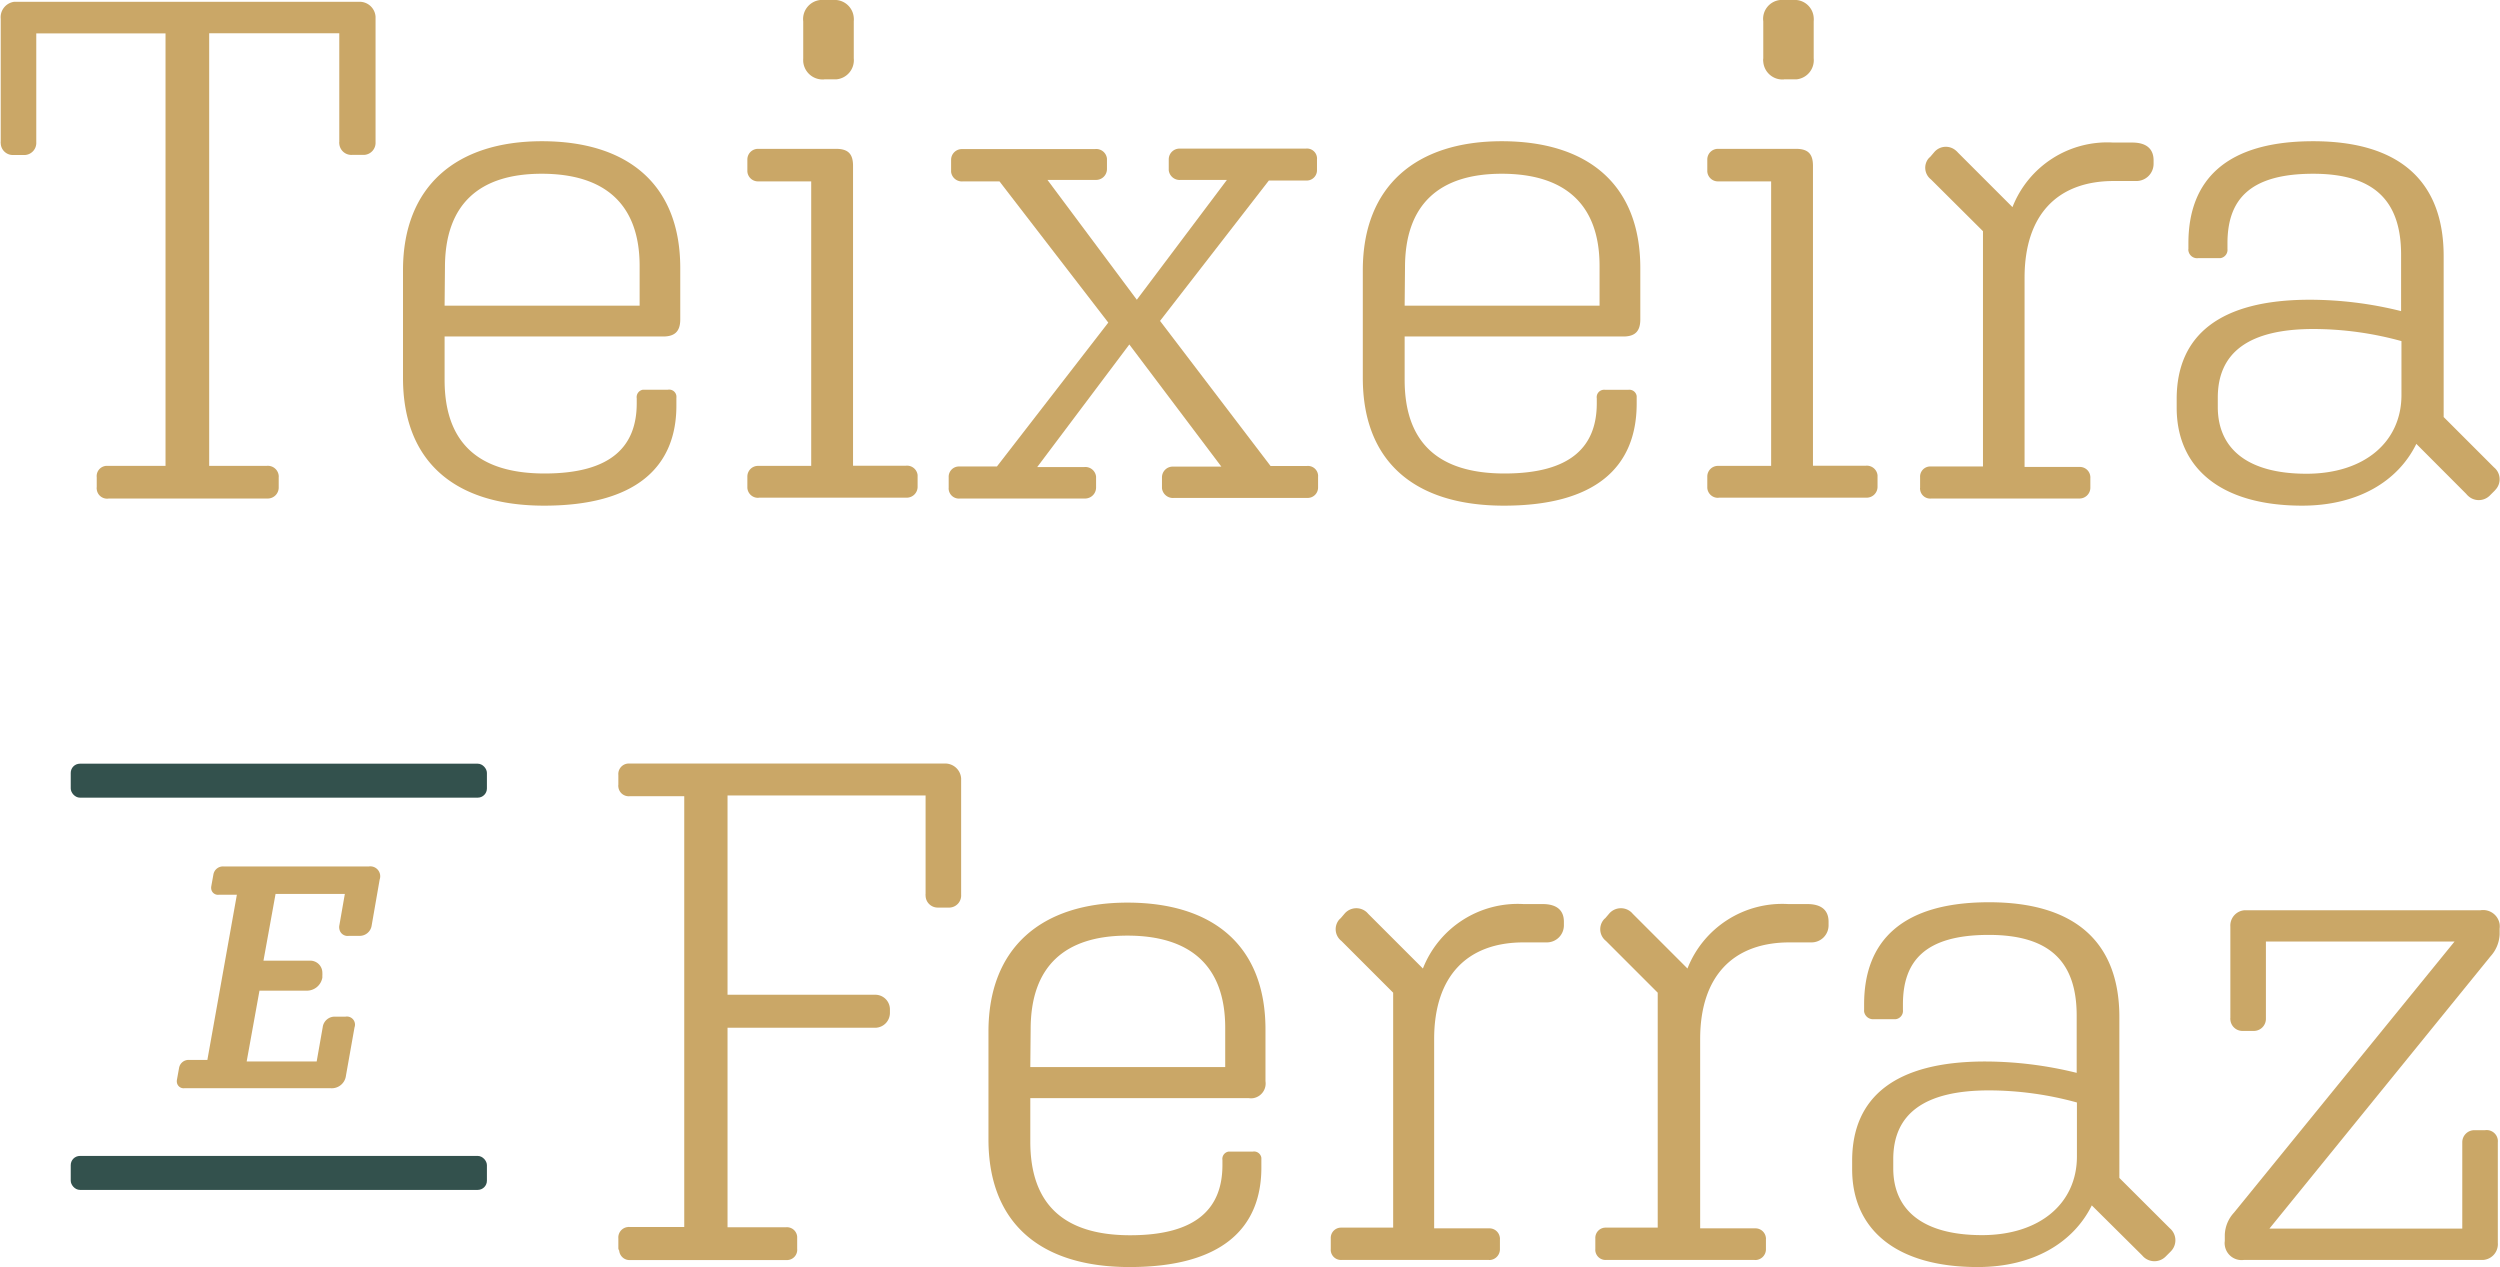 <svg xmlns="http://www.w3.org/2000/svg" viewBox="0 0 206.76 104.79"><defs><style>.cls-1{fill:#caa767;}.cls-2{fill:#33514d;}</style></defs><title>logoreduzida</title><g id="Layer_2" data-name="Layer 2"><g id="Layer_1-2" data-name="Layer 1"><path class="cls-1" d="M22.05,41.23H9A.86.86,0,0,1,8,40.45a.43.43,0,0,1,0-.16v-.82a.85.85,0,0,1,.77-.94h4.92V2.76H3v9a1,1,0,0,1-.94,1.06h-1a1,1,0,0,1-1-1,.2.2,0,0,1,0-.11V1.56A1.29,1.29,0,0,1,1.16.15h28.5a1.32,1.32,0,0,1,1.4,1.23V11.76a1,1,0,0,1-.94,1.05h-1a1,1,0,0,1-1.06-.94.24.24,0,0,1,0-.12v-9H17.3V38.53h4.75a.9.9,0,0,1,1,.81.53.53,0,0,1,0,.13v.82a.91.91,0,0,1-.88.94Z"/><path class="cls-1" d="M45,41.82c-7.39,0-11.67-3.64-11.67-10.56V22.35c0-7,4.46-10.67,11.49-10.67s11.44,3.51,11.44,10.49v4.25c0,1-.47,1.41-1.41,1.41H36.77v3.59q0,7.74,8.27,7.74c5.57,0,7.62-2.29,7.62-5.81v-.41a.62.62,0,0,1,.52-.71h2.06a.6.6,0,0,1,.7.51,1.15,1.15,0,0,1,0,.19v.48C56,38.65,52.55,41.82,45,41.82ZM36.77,25.28H52.9V22c0-5.16-2.93-7.63-8.1-7.63s-8,2.53-8,7.74Z"/><path class="cls-1" d="M62.75,41.17a.88.88,0,0,1-.94-.82v-.93a.88.88,0,0,1,.87-.89h4.41V15H62.75a.88.88,0,0,1-.94-.82V13.2a.88.88,0,0,1,.87-.89h6.46c1,0,1.41.41,1.41,1.41v24.8h4.34a.88.88,0,0,1,1,.77s0,.07,0,.11v.88a.9.9,0,0,1-.9.88H62.75Zm5.39-34.6A1.61,1.61,0,0,1,66.43,5.1a2.53,2.53,0,0,1,0-.28V1.77A1.59,1.59,0,0,1,67.84,0h1.07a1.58,1.58,0,0,1,1.7,1.46,1.5,1.5,0,0,1,0,.3V4.82a1.59,1.59,0,0,1-1.42,1.74h-1Z"/><path class="cls-1" d="M89.72,41.23H79.4a.85.85,0,0,1-.94-.76.48.48,0,0,1,0-.12v-.88a.85.85,0,0,1,.81-.89h3.18l9.21-11.9L82.66,15h-3a.9.9,0,0,1-1-.78v-1a.89.89,0,0,1,.89-.89h11a.89.89,0,0,1,1,.79s0,.06,0,.09V14a.9.9,0,0,1-.92.88h-4l7.39,9.91,7.45-9.91H97.66a.91.91,0,0,1-1-.8v-.9a.89.89,0,0,1,.91-.89H108a.83.83,0,0,1,.92.74.61.61,0,0,1,0,.14v.88a.85.85,0,0,1-.8.88h-3.18l-9,11.61,9.14,12h3a.84.84,0,0,1,.93.75.53.53,0,0,1,0,.13v.88a.86.86,0,0,1-.82.88H97.1a.91.91,0,0,1-1-.8v-.9a.89.89,0,0,1,.91-.89h4L93.4,28.49,85.78,38.63h3.87a.89.89,0,0,1,1,.79s0,.06,0,.09v.82a.91.91,0,0,1-.9.9Z"/><path class="cls-1" d="M124.38,41.82c-7.39,0-11.67-3.64-11.67-10.56V22.35c0-7,4.45-10.67,11.49-10.67s11.46,3.51,11.46,10.49v4.25c0,1-.46,1.41-1.4,1.41H116.17v3.59q0,7.74,8.26,7.74c5.57,0,7.63-2.29,7.63-5.81v-.41a.61.61,0,0,1,.52-.7.54.54,0,0,1,.18,0h1.9a.61.61,0,0,1,.7.52v.66C135.34,38.65,131.94,41.82,124.38,41.82Zm-8.21-16.54h16.12V22c0-5.16-2.93-7.63-8.09-7.63s-8,2.53-8,7.74Z"/><path class="cls-1" d="M142.14,41.17a.88.88,0,0,1-.94-.82v-.93a.88.88,0,0,1,.87-.89h4.41V15h-4.34a.88.88,0,0,1-.94-.82V13.2a.88.88,0,0,1,.87-.89h6.46c1,0,1.41.41,1.41,1.41v24.8h4.34a.89.89,0,0,1,1,.79s0,.06,0,.09v.88a.9.9,0,0,1-.92.88H142.14Zm5.4-34.6a1.59,1.59,0,0,1-1.71-1.45,1,1,0,0,1,0-.3V1.77A1.57,1.57,0,0,1,147.22,0h1.08A1.57,1.57,0,0,1,150,1.45a1.71,1.71,0,0,1,0,.32V4.82a1.59,1.59,0,0,1-1.4,1.74h-1.06Z"/><path class="cls-1" d="M171.93,41.23h-12.2a.84.84,0,0,1-.93-.75.29.29,0,0,1,0-.13v-.88a.84.84,0,0,1,.79-.89H164V19.12l-4.3-4.28a1.22,1.22,0,0,1-.23-1.7,1.37,1.37,0,0,1,.17-.17l.35-.41a1.26,1.26,0,0,1,1.8-.08.8.8,0,0,1,.13.13l4.52,4.52a8.42,8.42,0,0,1,8.33-5.34h1.58c1.17,0,1.76.53,1.76,1.47v.29a1.42,1.42,0,0,1-1.4,1.42h-1.89c-4.63,0-7.38,2.76-7.38,8V38.62h4.51a.87.87,0,0,1,.93.81.15.15,0,0,1,0,.07v.88a.9.9,0,0,1-.91.85Z"/><path class="cls-1" d="M199.84,36.71c-1.52,3.11-4.86,5.11-9.44,5.11-6.8,0-10.38-3.17-10.38-8.1V33c0-5.28,3.58-8.21,11-8.21a31.19,31.19,0,0,1,7.56.94V21.06c0-4.46-2.23-6.69-7.27-6.69-5.28,0-7.09,2.17-7.09,5.75v.47a.69.69,0,0,1-.59.76h-1.82a.73.73,0,0,1-.82-.62.33.33,0,0,1,0-.14v-.47c0-5.28,3.17-8.44,10.32-8.44S202.1,15,202.1,21.18V34.49l4.16,4.16a1.27,1.27,0,0,1,.19,1.78l-.13.15-.41.41a1.29,1.29,0,0,1-1.81,0,.71.71,0,0,1-.12-.13Zm-9.09,2.47c4.81,0,7.86-2.64,7.86-6.51V28.21a27.54,27.54,0,0,0-7.27-1c-5.34,0-7.92,1.93-7.92,5.68v.77C183.42,37.07,185.83,39.18,190.75,39.18Z"/><path class="cls-1" d="M27.35,90H15.25a.56.56,0,0,1-.62-.48.65.65,0,0,1,0-.2l.18-1a.8.8,0,0,1,.84-.66h1.5L19.59,74h-1.5a.56.56,0,0,1-.62-.48.65.65,0,0,1,0-.2l.18-1a.8.8,0,0,1,.85-.66h12a.82.82,0,0,1,.9,1.08l-.66,3.79a1,1,0,0,1-1,.87h-.89a.69.69,0,0,1-.78-.55.76.76,0,0,1,0-.34l.45-2.58H22.79l-1,5.52h3.87a1,1,0,0,1,1,1,1.94,1.94,0,0,1,0,.24v.16a1.3,1.3,0,0,1-1.36,1.08H21.46L20.4,87.79h5.79l.5-2.84a1,1,0,0,1,1-.87h.89a.67.67,0,0,1,.74.89l-.71,4A1.18,1.18,0,0,1,27.35,90Z"/><path class="cls-1" d="M51.14,103.26v-.84a.87.87,0,0,1,.79-.94.38.38,0,0,1,.15,0h4.51V65.85H52.08a.86.86,0,0,1-.94-.78.43.43,0,0,1,0-.16v-.82a.87.87,0,0,1,.78-.94H78.08a1.32,1.32,0,0,1,1.41,1.22V74a1,1,0,0,1-.94,1.06h-1a1,1,0,0,1-1-1,.2.2,0,0,1,0-.11V65.79H60.17V82.27H72.36a1.21,1.21,0,0,1,1.24,1.17v.36A1.23,1.23,0,0,1,72.41,85H60.17V101.5H65a.85.85,0,0,1,.93.78v1a.85.85,0,0,1-.78.93h-13a.86.86,0,0,1-.94-.78A.43.43,0,0,1,51.14,103.26Z"/><path class="cls-1" d="M93.42,104.79c-7.39,0-11.67-3.64-11.67-10.56V85.32c0-7,4.45-10.67,11.49-10.67s11.42,3.52,11.42,10.49v4.28a1.23,1.23,0,0,1-1,1.4,1.27,1.27,0,0,1-.39,0H85.21v3.6q0,7.74,8.26,7.74c5.57,0,7.63-2.29,7.63-5.81v-.41a.61.61,0,0,1,.52-.7h2a.61.61,0,0,1,.7.52v.66C104.38,101.62,101,104.79,93.42,104.79ZM85.21,88.25h16.12V85c0-5.16-2.93-7.62-8.09-7.62s-8,2.52-8,7.74Z"/><path class="cls-1" d="M123.15,104.2H111a.85.85,0,0,1-.94-.76.48.48,0,0,1,0-.12v-.9a.85.85,0,0,1,.81-.89h4.35V82.1l-4.28-4.28a1.23,1.23,0,0,1-.22-1.72,1.21,1.21,0,0,1,.16-.16l.35-.41a1.28,1.28,0,0,1,1.82-.07l.12.13,4.51,4.51A8.42,8.42,0,0,1,126,74.77h1.58c1.18,0,1.76.52,1.76,1.46v.3a1.41,1.41,0,0,1-1.39,1.41H126c-4.63,0-7.39,2.76-7.39,8v15.65h4.52a.87.87,0,0,1,.92.82.13.13,0,0,1,0,.06v.88a.89.89,0,0,1-.9.86Z"/><path class="cls-1" d="M145.08,104.2h-12.2a.85.85,0,0,1-.94-.76.48.48,0,0,1,0-.12v-.9a.85.85,0,0,1,.81-.89h4.35V82.1l-4.28-4.28a1.23,1.23,0,0,1-.21-1.73.71.71,0,0,1,.15-.15l.35-.41a1.28,1.28,0,0,1,1.82-.07l.12.13,4.51,4.51a8.42,8.42,0,0,1,8.33-5.33h1.58c1.18,0,1.76.52,1.76,1.46v.3a1.41,1.41,0,0,1-1.39,1.41H148c-4.63,0-7.39,2.76-7.39,8v15.65h4.52a.87.87,0,0,1,.92.82.13.13,0,0,1,0,.06v.88a.89.89,0,0,1-.9.86Z"/><path class="cls-1" d="M173,99.69c-1.53,3.1-4.87,5.1-9.44,5.1-6.81,0-10.38-3.17-10.38-8.09V96c0-5.27,3.57-8.21,11-8.21a31.71,31.71,0,0,1,7.57.94V84c0-4.46-2.23-6.68-7.27-6.68-5.28,0-7.1,2.17-7.1,5.74v.47a.69.69,0,0,1-.59.76H155a.75.75,0,0,1-.83-.63.57.57,0,0,1,0-.13v-.47c0-5.27,3.17-8.44,10.33-8.44s10.78,3.34,10.78,9.5V97.42l4.17,4.16a1.3,1.3,0,0,1,.16,1.83l-.1.11-.41.41a1.31,1.31,0,0,1-1.84,0l-.1-.11Zm-9.09,2.46c4.81,0,7.86-2.64,7.86-6.51V91.18a27.54,27.54,0,0,0-7.27-1c-5.34,0-7.92,1.93-7.92,5.69v.76c0,3.41,2.4,5.52,7.33,5.52Z"/><path class="cls-1" d="M205.18,104.2H185.59A1.4,1.4,0,0,1,184,103a1.09,1.09,0,0,1,0-.36v-.53a2.85,2.85,0,0,1,.76-1.82L203,77.87h-15.6v6.39a1,1,0,0,1-.94,1h-.94a1,1,0,0,1-1.06-.94.24.24,0,0,1,0-.12V76.64a1.27,1.27,0,0,1,1.2-1.36h19.5a1.38,1.38,0,0,1,1.57,1.15,1.6,1.6,0,0,1,0,.38v.47a2.89,2.89,0,0,1-.76,1.82l-18.28,22.51h15.95V94.47a1,1,0,0,1,1-1h.89a.93.93,0,0,1,1.05.81,1.15,1.15,0,0,1,0,.19v8.32a1.31,1.31,0,0,1-1.18,1.41Z"/><rect class="cls-2" x="5.85" y="63.16" width="34.42" height="2.81" rx="0.76"/><rect class="cls-2" x="5.85" y="95.6" width="34.42" height="2.81" rx="0.76"/></g></g></svg>